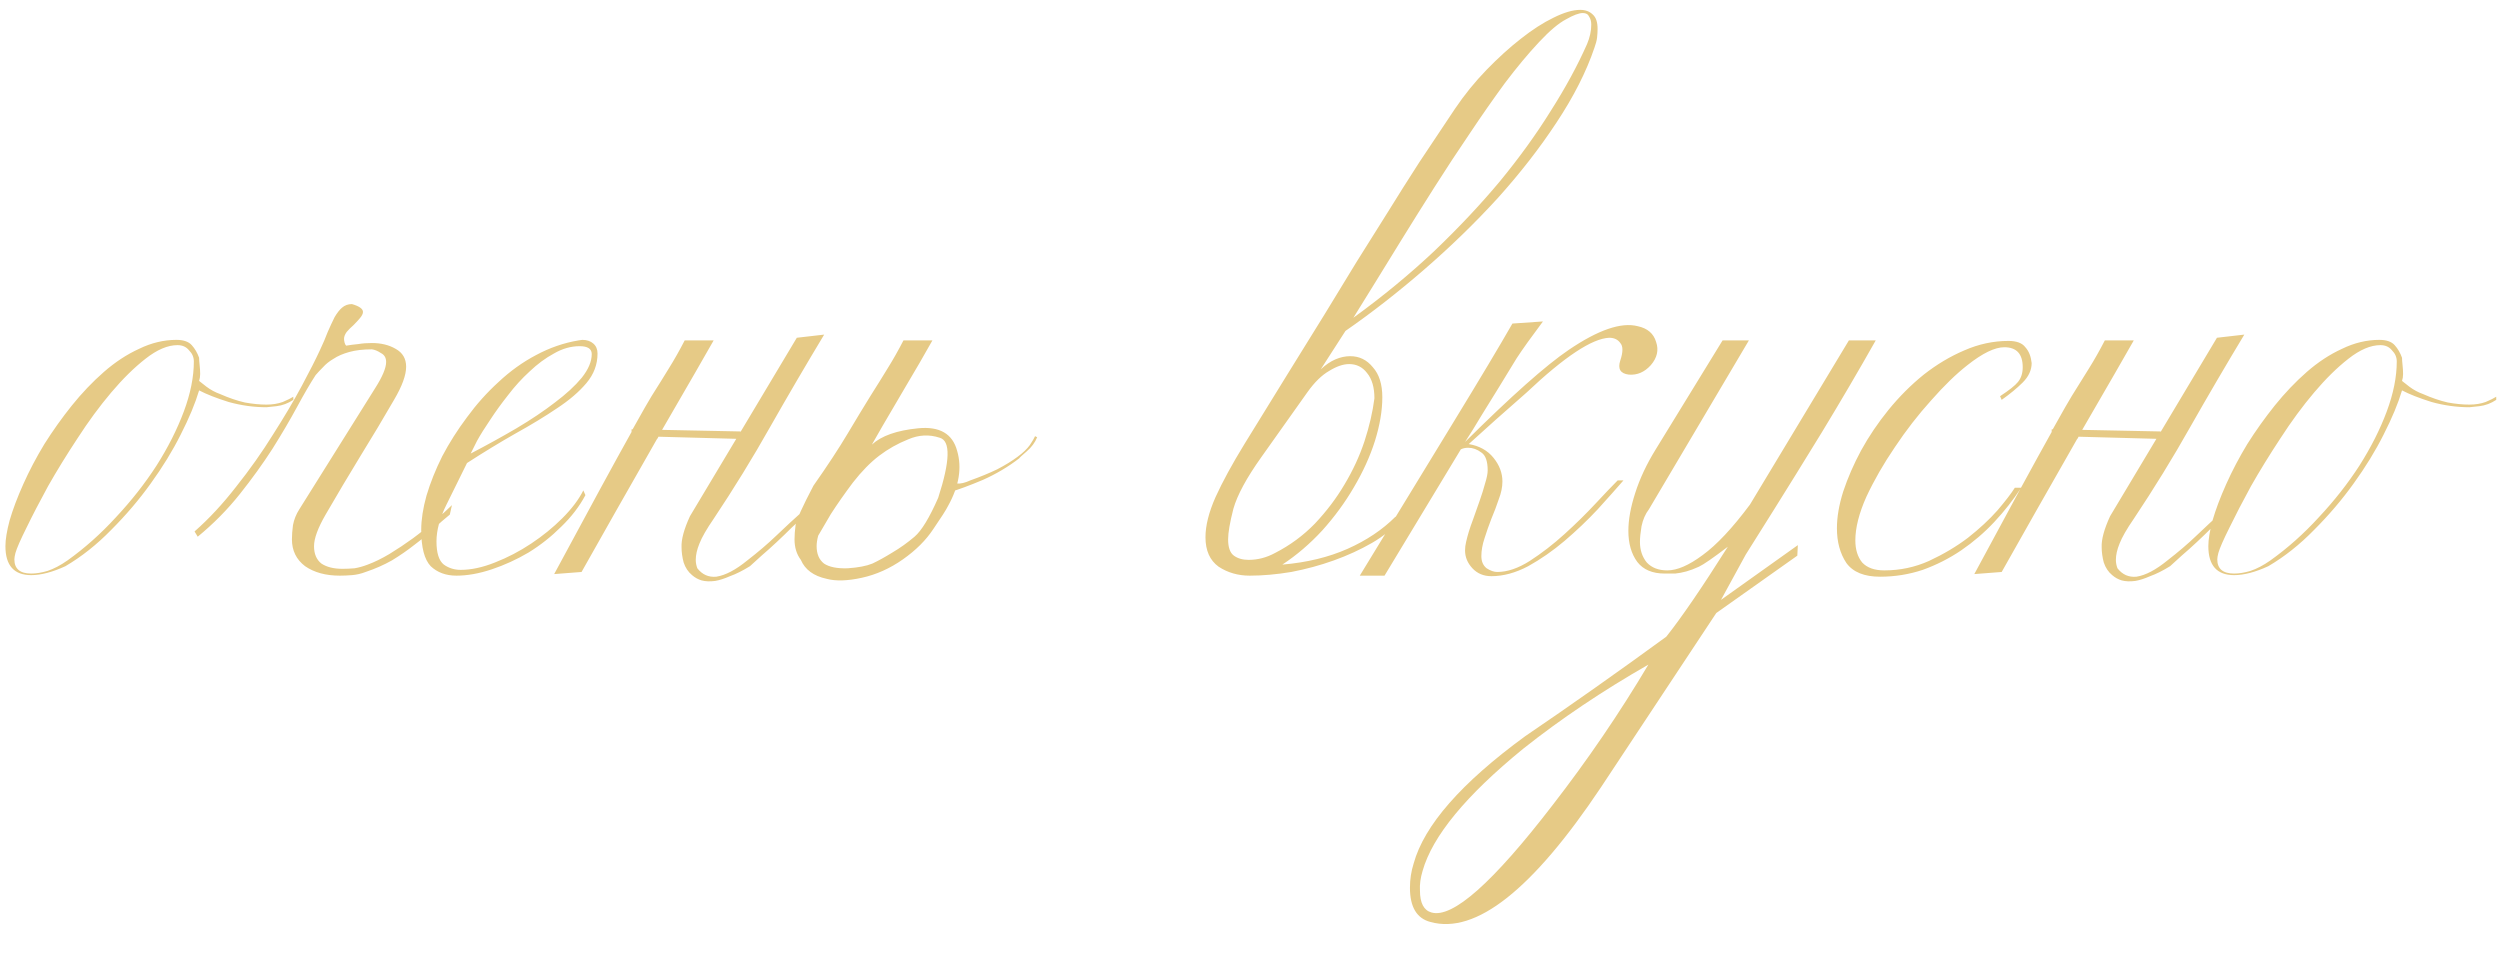 <?xml version="1.0" encoding="UTF-8"?> <svg xmlns="http://www.w3.org/2000/svg" width="152" height="58" viewBox="0 0 152 58" fill="none"><path d="M17.834 24.312C17.514 24.525 17.172 24.653 16.81 24.696C16.447 24.739 16.244 24.76 16.202 24.76C15.434 24.76 14.666 24.653 13.898 24.44C13.151 24.205 12.554 23.971 12.106 23.736C11.871 24.525 11.498 25.421 10.986 26.424C10.495 27.405 9.887 28.397 9.162 29.4C8.458 30.381 7.658 31.32 6.762 32.216C5.887 33.112 4.959 33.848 3.978 34.424C3.188 34.787 2.495 34.968 1.898 34.968C0.852 34.968 0.33 34.381 0.33 33.208C0.33 32.803 0.415 32.28 0.586 31.64C0.778 30.979 1.055 30.243 1.418 29.432C1.78 28.621 2.207 27.811 2.698 27C3.21 26.189 3.764 25.411 4.362 24.664C4.98 23.896 5.631 23.213 6.314 22.616C6.996 22.019 7.711 21.549 8.458 21.208C9.204 20.845 9.962 20.664 10.73 20.664C11.156 20.664 11.466 20.771 11.658 20.984C11.85 21.197 11.999 21.453 12.106 21.752C12.106 21.859 12.116 22.008 12.138 22.2C12.159 22.392 12.17 22.573 12.17 22.744C12.17 22.893 12.148 23.032 12.106 23.16C12.17 23.203 12.319 23.32 12.554 23.512C12.81 23.704 13.087 23.853 13.386 23.96C13.919 24.195 14.42 24.365 14.89 24.472C15.359 24.557 15.796 24.6 16.202 24.6C16.564 24.6 16.895 24.547 17.194 24.44C17.492 24.312 17.706 24.205 17.834 24.12V24.312ZM11.786 21.976C11.786 21.72 11.69 21.496 11.498 21.304C11.327 21.091 11.092 20.984 10.794 20.984C10.196 20.984 9.546 21.261 8.842 21.816C8.159 22.349 7.466 23.032 6.762 23.864C6.058 24.696 5.375 25.624 4.714 26.648C4.052 27.651 3.455 28.621 2.922 29.56C2.41 30.499 1.972 31.341 1.61 32.088C1.247 32.813 1.023 33.325 0.938 33.624C0.895 33.795 0.874 33.923 0.874 34.008C0.874 34.584 1.215 34.872 1.898 34.872C2.196 34.872 2.527 34.819 2.89 34.712C3.274 34.584 3.679 34.371 4.106 34.072C5.151 33.325 6.132 32.451 7.05 31.448C7.988 30.445 8.81 29.4 9.514 28.312C10.218 27.203 10.772 26.104 11.178 25.016C11.583 23.928 11.786 22.915 11.786 21.976ZM27.349 31.288C27.029 31.544 26.688 31.843 26.325 32.184C25.983 32.504 25.599 32.824 25.173 33.144C24.767 33.464 24.32 33.773 23.829 34.072C23.338 34.349 22.805 34.584 22.229 34.776C21.951 34.883 21.674 34.947 21.397 34.968C21.141 34.989 20.895 35 20.661 35C19.808 35 19.104 34.808 18.549 34.424C18.015 34.019 17.749 33.475 17.749 32.792C17.749 32.536 17.77 32.248 17.813 31.928C17.877 31.587 18.005 31.267 18.197 30.968L22.805 23.608C23.253 22.904 23.477 22.371 23.477 22.008C23.477 21.752 23.37 21.571 23.157 21.464C22.965 21.336 22.784 21.261 22.613 21.24C22.079 21.24 21.621 21.293 21.237 21.4C20.853 21.507 20.533 21.645 20.277 21.816C20.021 21.965 19.808 22.136 19.637 22.328C19.466 22.499 19.317 22.659 19.189 22.808C18.869 23.299 18.495 23.939 18.069 24.728C17.642 25.517 17.141 26.371 16.565 27.288C15.989 28.184 15.328 29.101 14.581 30.04C13.834 30.979 12.981 31.843 12.021 32.632L11.829 32.312C12.704 31.544 13.546 30.637 14.357 29.592C15.189 28.547 15.935 27.491 16.597 26.424C17.279 25.357 17.866 24.365 18.357 23.448C18.848 22.531 19.21 21.816 19.445 21.304C19.637 20.899 19.797 20.525 19.925 20.184C20.074 19.843 20.213 19.544 20.341 19.288C20.49 19.032 20.64 18.84 20.789 18.712C20.959 18.563 21.162 18.488 21.397 18.488C21.845 18.616 22.069 18.776 22.069 18.968C22.069 19.075 22.005 19.203 21.877 19.352C21.77 19.48 21.642 19.619 21.493 19.768C21.343 19.896 21.205 20.035 21.077 20.184C20.97 20.333 20.917 20.472 20.917 20.6C20.917 20.664 20.927 20.739 20.949 20.824C20.97 20.909 21.002 20.973 21.045 21.016C21.301 20.973 21.546 20.941 21.781 20.92C22.037 20.877 22.314 20.856 22.613 20.856C23.168 20.856 23.648 20.973 24.053 21.208C24.48 21.443 24.693 21.805 24.693 22.296C24.693 22.808 24.448 23.48 23.957 24.312C23.317 25.421 22.634 26.563 21.909 27.736C21.205 28.888 20.501 30.072 19.797 31.288C19.328 32.099 19.093 32.739 19.093 33.208C19.093 33.677 19.242 34.029 19.541 34.264C19.861 34.477 20.288 34.584 20.821 34.584C21.055 34.584 21.301 34.573 21.557 34.552C21.813 34.509 22.079 34.435 22.357 34.328C22.762 34.179 23.2 33.965 23.669 33.688C24.16 33.389 24.64 33.069 25.109 32.728C25.599 32.365 26.047 32.003 26.453 31.64C26.88 31.277 27.221 30.968 27.477 30.712L27.349 31.288ZM36.33 21.496C36.33 22.157 36.106 22.755 35.658 23.288C35.21 23.821 34.613 24.333 33.866 24.824C33.141 25.315 32.298 25.827 31.338 26.36C30.399 26.893 29.418 27.491 28.394 28.152C27.968 29.027 27.552 29.869 27.146 30.68C26.741 31.491 26.538 32.237 26.538 32.92C26.538 33.624 26.688 34.093 26.986 34.328C27.285 34.541 27.626 34.648 28.01 34.648C28.65 34.648 29.343 34.499 30.09 34.2C30.858 33.901 31.594 33.517 32.298 33.048C33.002 32.579 33.632 32.067 34.186 31.512C34.762 30.936 35.189 30.371 35.466 29.816L35.594 30.104C35.231 30.787 34.741 31.427 34.122 32.024C33.525 32.621 32.864 33.144 32.138 33.592C31.413 34.019 30.666 34.36 29.898 34.616C29.13 34.872 28.416 35 27.754 35C27.114 35 26.591 34.808 26.186 34.424C25.802 34.019 25.61 33.283 25.61 32.216C25.61 31.597 25.717 30.904 25.93 30.136C26.165 29.347 26.485 28.547 26.89 27.736C27.317 26.925 27.818 26.136 28.394 25.368C28.97 24.579 29.61 23.864 30.314 23.224C31.018 22.563 31.776 22.019 32.586 21.592C33.418 21.144 34.282 20.845 35.178 20.696L35.402 20.664C35.679 20.664 35.904 20.739 36.074 20.888C36.245 21.037 36.33 21.24 36.33 21.496ZM35.978 21.528C35.978 21.208 35.733 21.048 35.242 21.048C34.709 21.048 34.186 21.197 33.674 21.496C33.162 21.773 32.672 22.136 32.202 22.584C31.733 23.011 31.296 23.491 30.89 24.024C30.485 24.536 30.122 25.037 29.802 25.528C29.482 25.997 29.215 26.424 29.002 26.808C28.81 27.192 28.682 27.448 28.618 27.576C29.599 27.064 30.527 26.552 31.402 26.04C32.298 25.507 33.077 24.984 33.738 24.472C34.421 23.96 34.965 23.459 35.37 22.968C35.776 22.456 35.978 21.976 35.978 21.528ZM45.022 26.264L48.446 20.536L50.11 20.344C48.98 22.221 47.881 24.099 46.814 25.976C45.769 27.832 44.627 29.688 43.39 31.544C42.964 32.163 42.675 32.664 42.526 33.048C42.377 33.411 42.302 33.741 42.302 34.04C42.302 34.211 42.334 34.381 42.398 34.552C42.697 34.936 43.081 35.107 43.55 35.064C44.105 34.979 44.734 34.648 45.438 34.072C46.099 33.56 46.686 33.059 47.198 32.568C47.731 32.056 48.297 31.533 48.894 31L49.118 31.192C48.798 31.469 48.478 31.757 48.158 32.056C47.859 32.355 47.55 32.653 47.23 32.952C46.91 33.251 46.601 33.528 46.302 33.784L45.598 34.424C45.15 34.701 44.745 34.904 44.382 35.032C44.041 35.181 43.742 35.277 43.486 35.32C43.166 35.363 42.889 35.352 42.654 35.288C42.441 35.224 42.249 35.117 42.078 34.968C41.843 34.776 41.673 34.52 41.566 34.2C41.481 33.88 41.438 33.571 41.438 33.272C41.417 32.803 41.587 32.173 41.95 31.384L44.766 26.68L40.03 26.552C40.009 26.616 39.977 26.669 39.934 26.712C38.142 29.848 36.617 32.536 35.358 34.776L33.694 34.904C35.828 30.936 37.395 28.056 38.398 26.264V26.104H38.462C39.081 24.995 39.465 24.323 39.614 24.088C40.02 23.448 40.371 22.883 40.67 22.392C40.99 21.88 41.31 21.315 41.63 20.696H43.39C42.921 21.528 41.876 23.341 40.254 26.136L45.022 26.232V26.264ZM53.011 27.032C53.587 26.499 54.526 26.168 55.827 26.04C57.129 25.912 57.918 26.371 58.195 27.416C58.494 28.44 58.313 29.549 57.651 30.744C57.523 31 57.225 31.469 56.755 32.152C56.307 32.835 55.689 33.453 54.899 34.008C54.11 34.563 53.278 34.936 52.403 35.128C51.529 35.32 50.814 35.341 50.259 35.192C49.47 35.021 48.947 34.637 48.691 34.04C48.435 33.699 48.307 33.283 48.307 32.792C48.307 32.536 48.329 32.248 48.371 31.928C48.435 31.587 48.798 30.787 49.459 29.528C50.313 28.312 51.006 27.256 51.539 26.36C52.073 25.464 52.531 24.707 52.915 24.088C53.321 23.448 53.673 22.883 53.971 22.392C54.291 21.88 54.611 21.315 54.931 20.696H56.691C56.201 21.571 55.657 22.509 55.059 23.512C54.483 24.493 54.014 25.293 53.651 25.912C53.31 26.509 53.097 26.883 53.011 27.032ZM57.043 30.264C57.769 28.024 57.801 26.808 57.139 26.616C56.499 26.403 55.859 26.435 55.219 26.712C54.579 26.968 53.993 27.299 53.459 27.704C52.926 28.109 52.393 28.653 51.859 29.336C51.347 30.019 50.899 30.659 50.515 31.256C50.238 31.725 49.982 32.163 49.747 32.568C49.683 32.803 49.651 33.016 49.651 33.208C49.651 33.677 49.801 34.029 50.099 34.264C50.419 34.477 50.899 34.573 51.539 34.552C52.179 34.509 52.681 34.413 53.043 34.264C53.406 34.093 53.811 33.869 54.259 33.592C54.729 33.315 55.177 32.995 55.603 32.632C56.03 32.269 56.51 31.48 57.043 30.264ZM57.779 29.912C57.801 29.549 57.929 29.379 58.163 29.4C58.398 29.421 58.675 29.357 58.995 29.208C59.593 28.995 60.137 28.771 60.627 28.536C61.118 28.28 61.534 28.024 61.875 27.768C62.195 27.533 62.441 27.299 62.611 27.064C62.782 26.808 62.889 26.627 62.931 26.52L63.059 26.584C62.931 26.904 62.718 27.192 62.419 27.448C62.121 27.704 61.971 27.843 61.971 27.864C61.31 28.376 60.574 28.813 59.763 29.176C58.953 29.517 58.291 29.763 57.779 29.912ZM97.133 1.752C97.133 1.923 97.123 2.104 97.101 2.296C97.08 2.467 97.026 2.669 96.941 2.904C96.451 4.355 95.683 5.869 94.637 7.448C93.613 9.005 92.418 10.541 91.053 12.056C89.688 13.549 88.205 14.989 86.605 16.376C85.005 17.763 83.405 19.011 81.805 20.12L80.301 22.456C80.6 22.179 80.898 21.976 81.197 21.848C81.496 21.72 81.794 21.656 82.093 21.656C82.648 21.656 83.106 21.88 83.469 22.328C83.853 22.755 84.045 23.363 84.045 24.152C84.045 24.963 83.896 25.848 83.597 26.808C83.299 27.747 82.872 28.685 82.317 29.624C81.784 30.541 81.144 31.416 80.397 32.248C79.65 33.059 78.84 33.752 77.965 34.328C79.459 34.2 80.781 33.88 81.933 33.368C83.085 32.856 84.056 32.205 84.845 31.416L85.069 31.64C84.664 32.152 84.109 32.611 83.405 33.016C82.701 33.421 81.933 33.773 81.101 34.072C80.269 34.371 79.405 34.605 78.509 34.776C77.613 34.925 76.77 35 75.981 35C75.277 35 74.648 34.819 74.093 34.456C73.56 34.072 73.293 33.475 73.293 32.664C73.293 31.96 73.496 31.149 73.901 30.232C74.328 29.293 74.915 28.216 75.661 27C76.621 25.443 77.496 24.024 78.285 22.744C79.096 21.443 79.843 20.237 80.525 19.128C81.208 17.997 81.859 16.931 82.477 15.928C83.117 14.904 83.746 13.901 84.365 12.92C84.984 11.917 85.624 10.904 86.285 9.88C86.968 8.856 87.693 7.768 88.461 6.616C89.037 5.763 89.677 4.973 90.381 4.248C91.085 3.523 91.778 2.893 92.461 2.36C93.165 1.805 93.826 1.379 94.445 1.08C95.085 0.76 95.629 0.6 96.077 0.6C96.397 0.6 96.653 0.696 96.845 0.888C97.037 1.059 97.133 1.347 97.133 1.752ZM96.749 1.496C96.749 1.304 96.707 1.144 96.621 1.016C96.557 0.867 96.429 0.792 96.237 0.792C96.002 0.792 95.661 0.92 95.213 1.176C94.765 1.411 94.221 1.869 93.581 2.552C92.92 3.256 92.227 4.088 91.501 5.048C90.797 6.008 90.082 7.032 89.357 8.12C88.632 9.187 87.917 10.275 87.213 11.384C86.509 12.493 85.848 13.549 85.229 14.552C84.611 15.555 84.045 16.472 83.533 17.304C83.021 18.136 82.605 18.808 82.285 19.32C84.077 18.019 85.72 16.664 87.213 15.256C88.707 13.827 90.04 12.408 91.213 11C92.386 9.571 93.41 8.152 94.285 6.744C95.181 5.336 95.917 3.981 96.493 2.68C96.664 2.275 96.749 1.88 96.749 1.496ZM83.565 24.216C83.565 23.555 83.416 23.043 83.117 22.68C82.84 22.317 82.477 22.136 82.029 22.136C81.666 22.136 81.261 22.275 80.813 22.552C80.365 22.808 79.928 23.235 79.501 23.832L76.685 27.8C75.789 29.059 75.224 30.104 74.989 30.936C74.776 31.768 74.669 32.387 74.669 32.792C74.669 33.283 74.787 33.613 75.021 33.784C75.256 33.955 75.555 34.04 75.917 34.04C76.472 34.04 77.005 33.901 77.517 33.624C78.434 33.155 79.245 32.557 79.949 31.832C80.653 31.085 81.251 30.296 81.741 29.464C82.253 28.611 82.659 27.736 82.957 26.84C83.256 25.923 83.459 25.048 83.565 24.216ZM89.075 26.872C91.891 24.077 93.993 22.211 95.379 21.272C97.171 20.056 98.569 19.576 99.571 19.832C100.169 19.96 100.542 20.28 100.691 20.792C100.862 21.283 100.755 21.752 100.371 22.2C99.987 22.627 99.539 22.819 99.027 22.776C98.515 22.712 98.345 22.424 98.515 21.912C98.686 21.4 98.686 21.048 98.515 20.856C98.366 20.643 98.142 20.536 97.843 20.536C96.798 20.579 95.123 21.688 92.819 23.864C91.475 25.037 90.302 26.083 89.299 27C89.939 27.107 90.441 27.384 90.803 27.832C91.166 28.28 91.347 28.76 91.347 29.272C91.347 29.613 91.273 29.976 91.123 30.36C90.995 30.744 90.846 31.139 90.675 31.544C90.526 31.928 90.387 32.323 90.259 32.728C90.131 33.112 90.067 33.475 90.067 33.816C90.067 34.136 90.174 34.381 90.387 34.552C90.622 34.701 90.835 34.776 91.027 34.776C91.646 34.776 92.307 34.552 93.011 34.104C93.737 33.635 94.441 33.091 95.123 32.472C95.806 31.853 96.435 31.235 97.011 30.616C97.587 29.997 98.035 29.528 98.355 29.208H98.707C98.281 29.699 97.758 30.285 97.139 30.968C96.521 31.629 95.849 32.269 95.123 32.888C94.419 33.485 93.683 33.997 92.915 34.424C92.147 34.829 91.401 35.032 90.675 35.032C90.206 35.032 89.822 34.872 89.523 34.552C89.225 34.232 89.075 33.869 89.075 33.464C89.075 33.293 89.097 33.123 89.139 32.952C89.182 32.76 89.235 32.557 89.299 32.344C89.363 32.131 89.459 31.853 89.587 31.512C89.715 31.149 89.843 30.787 89.971 30.424C90.099 30.061 90.206 29.72 90.291 29.4C90.398 29.059 90.451 28.792 90.451 28.6C90.451 28.045 90.323 27.683 90.067 27.512C89.811 27.32 89.545 27.224 89.267 27.224C89.097 27.224 88.947 27.256 88.819 27.32L84.179 35H82.675C84.83 31.48 86.718 28.387 88.339 25.72C89.982 23.032 91.187 21.016 91.955 19.672L93.811 19.544C93.107 20.483 92.574 21.229 92.211 21.784C91.87 22.339 91.518 22.915 91.155 23.512C90.793 24.109 90.43 24.696 90.067 25.272C89.726 25.848 89.395 26.381 89.075 26.872ZM106.141 33.72L104.637 36.472L109.309 33.144L109.277 33.784L104.349 37.272L97.341 47.864C93.181 54.093 89.725 56.824 86.973 56.056C86.141 55.843 85.725 55.149 85.725 53.976C85.725 53.464 85.8 52.973 85.949 52.504C86.589 50.179 88.851 47.597 92.733 44.76C95.528 42.861 98.387 40.845 101.309 38.712C102.227 37.56 103.475 35.736 105.053 33.24C104.157 33.923 103.571 34.328 103.293 34.456C103.016 34.584 102.76 34.68 102.525 34.744C102.291 34.808 102.067 34.851 101.853 34.872C101.64 34.872 101.427 34.872 101.213 34.872C100.467 34.872 99.912 34.637 99.549 34.168C99.187 33.677 99.005 33.048 99.005 32.28C99.005 31.597 99.144 30.829 99.421 29.976C99.699 29.101 100.115 28.216 100.669 27.32L104.733 20.696H106.333L100.253 30.968C100.04 31.245 99.891 31.587 99.805 31.992C99.741 32.376 99.709 32.696 99.709 32.952C99.709 33.443 99.848 33.859 100.125 34.2C100.424 34.52 100.84 34.68 101.373 34.68C101.971 34.68 102.685 34.371 103.517 33.752C104.371 33.133 105.331 32.109 106.397 30.68L112.413 20.696H114.045C113.021 22.509 111.933 24.365 110.781 26.264C109.629 28.141 108.659 29.709 107.869 30.968C107.08 32.227 106.504 33.144 106.141 33.72ZM100.221 40.408C97.427 42.008 94.888 43.715 92.605 45.528C89.128 48.365 87.091 50.84 86.493 52.952C86.365 53.379 86.312 53.773 86.333 54.136C86.333 54.904 86.568 55.352 87.037 55.48C88.317 55.843 90.771 53.667 94.397 48.952C96.531 46.2 98.472 43.352 100.221 40.408ZM123.525 22.072C123.525 22.499 123.343 22.893 122.981 23.256C122.639 23.597 122.213 23.949 121.701 24.312L121.605 24.088C122.159 23.725 122.522 23.437 122.693 23.224C122.885 22.989 122.981 22.691 122.981 22.328C122.981 21.517 122.607 21.112 121.861 21.112C121.285 21.112 120.538 21.475 119.621 22.2C118.938 22.733 118.202 23.448 117.413 24.344C116.623 25.219 115.887 26.168 115.205 27.192C114.522 28.195 113.946 29.197 113.477 30.2C113.029 31.203 112.805 32.088 112.805 32.856C112.805 33.411 112.943 33.859 113.221 34.2C113.519 34.52 113.967 34.68 114.565 34.68C115.525 34.68 116.431 34.488 117.285 34.104C118.159 33.699 118.949 33.229 119.653 32.696C120.357 32.141 120.954 31.587 121.445 31.032C121.935 30.456 122.287 29.997 122.501 29.656H122.885C122.415 30.381 121.871 31.075 121.253 31.736C120.655 32.376 119.983 32.952 119.237 33.464C118.511 33.955 117.733 34.349 116.901 34.648C116.069 34.925 115.205 35.064 114.309 35.064C113.349 35.064 112.666 34.787 112.261 34.232C111.877 33.656 111.685 32.952 111.685 32.12C111.685 31.437 111.813 30.691 112.069 29.88C112.346 29.048 112.709 28.216 113.157 27.384C113.626 26.531 114.181 25.709 114.821 24.92C115.482 24.109 116.197 23.395 116.965 22.776C117.754 22.157 118.575 21.667 119.429 21.304C120.303 20.92 121.199 20.728 122.117 20.728C122.607 20.728 122.949 20.856 123.141 21.112C123.354 21.347 123.482 21.667 123.525 22.072ZM131.366 26.264L134.79 20.536L136.454 20.344C135.323 22.221 134.225 24.099 133.158 25.976C132.113 27.832 130.971 29.688 129.734 31.544C129.307 32.163 129.019 32.664 128.87 33.048C128.721 33.411 128.646 33.741 128.646 34.04C128.646 34.211 128.678 34.381 128.742 34.552C129.041 34.936 129.425 35.107 129.894 35.064C130.449 34.979 131.078 34.648 131.782 34.072C132.443 33.56 133.03 33.059 133.542 32.568C134.075 32.056 134.641 31.533 135.238 31L135.462 31.192C135.142 31.469 134.822 31.757 134.502 32.056C134.203 32.355 133.894 32.653 133.574 32.952C133.254 33.251 132.945 33.528 132.646 33.784L131.942 34.424C131.494 34.701 131.089 34.904 130.726 35.032C130.385 35.181 130.086 35.277 129.83 35.32C129.51 35.363 129.233 35.352 128.998 35.288C128.785 35.224 128.593 35.117 128.422 34.968C128.187 34.776 128.017 34.52 127.91 34.2C127.825 33.88 127.782 33.571 127.782 33.272C127.761 32.803 127.931 32.173 128.294 31.384L131.11 26.68L126.374 26.552C126.353 26.616 126.321 26.669 126.278 26.712C124.486 29.848 122.961 32.536 121.702 34.776L120.038 34.904C122.171 30.936 123.739 28.056 124.742 26.264V26.104H124.806C125.425 24.995 125.809 24.323 125.958 24.088C126.363 23.448 126.715 22.883 127.014 22.392C127.334 21.88 127.654 21.315 127.974 20.696H129.734C129.265 21.528 128.219 23.341 126.598 26.136L131.366 26.232V26.264ZM151.771 24.312C151.451 24.525 151.11 24.653 150.747 24.696C150.384 24.739 150.182 24.76 150.139 24.76C149.371 24.76 148.603 24.653 147.835 24.44C147.088 24.205 146.491 23.971 146.043 23.736C145.808 24.525 145.435 25.421 144.923 26.424C144.432 27.405 143.824 28.397 143.099 29.4C142.395 30.381 141.595 31.32 140.699 32.216C139.824 33.112 138.896 33.848 137.915 34.424C137.126 34.787 136.432 34.968 135.835 34.968C134.79 34.968 134.267 34.381 134.267 33.208C134.267 32.803 134.352 32.28 134.523 31.64C134.715 30.979 134.992 30.243 135.355 29.432C135.718 28.621 136.144 27.811 136.635 27C137.147 26.189 137.702 25.411 138.299 24.664C138.918 23.896 139.568 23.213 140.251 22.616C140.934 22.019 141.648 21.549 142.395 21.208C143.142 20.845 143.899 20.664 144.667 20.664C145.094 20.664 145.403 20.771 145.595 20.984C145.787 21.197 145.936 21.453 146.043 21.752C146.043 21.859 146.054 22.008 146.075 22.2C146.096 22.392 146.107 22.573 146.107 22.744C146.107 22.893 146.086 23.032 146.043 23.16C146.107 23.203 146.256 23.32 146.491 23.512C146.747 23.704 147.024 23.853 147.323 23.96C147.856 24.195 148.358 24.365 148.827 24.472C149.296 24.557 149.734 24.6 150.139 24.6C150.502 24.6 150.832 24.547 151.131 24.44C151.43 24.312 151.643 24.205 151.771 24.12V24.312ZM145.723 21.976C145.723 21.72 145.627 21.496 145.435 21.304C145.264 21.091 145.03 20.984 144.731 20.984C144.134 20.984 143.483 21.261 142.779 21.816C142.096 22.349 141.403 23.032 140.699 23.864C139.995 24.696 139.312 25.624 138.651 26.648C137.99 27.651 137.392 28.621 136.859 29.56C136.347 30.499 135.91 31.341 135.547 32.088C135.184 32.813 134.96 33.325 134.875 33.624C134.832 33.795 134.811 33.923 134.811 34.008C134.811 34.584 135.152 34.872 135.835 34.872C136.134 34.872 136.464 34.819 136.827 34.712C137.211 34.584 137.616 34.371 138.043 34.072C139.088 33.325 140.07 32.451 140.987 31.448C141.926 30.445 142.747 29.4 143.451 28.312C144.155 27.203 144.71 26.104 145.115 25.016C145.52 23.928 145.723 22.915 145.723 21.976Z" fill="#E6CA86"></path></svg> 